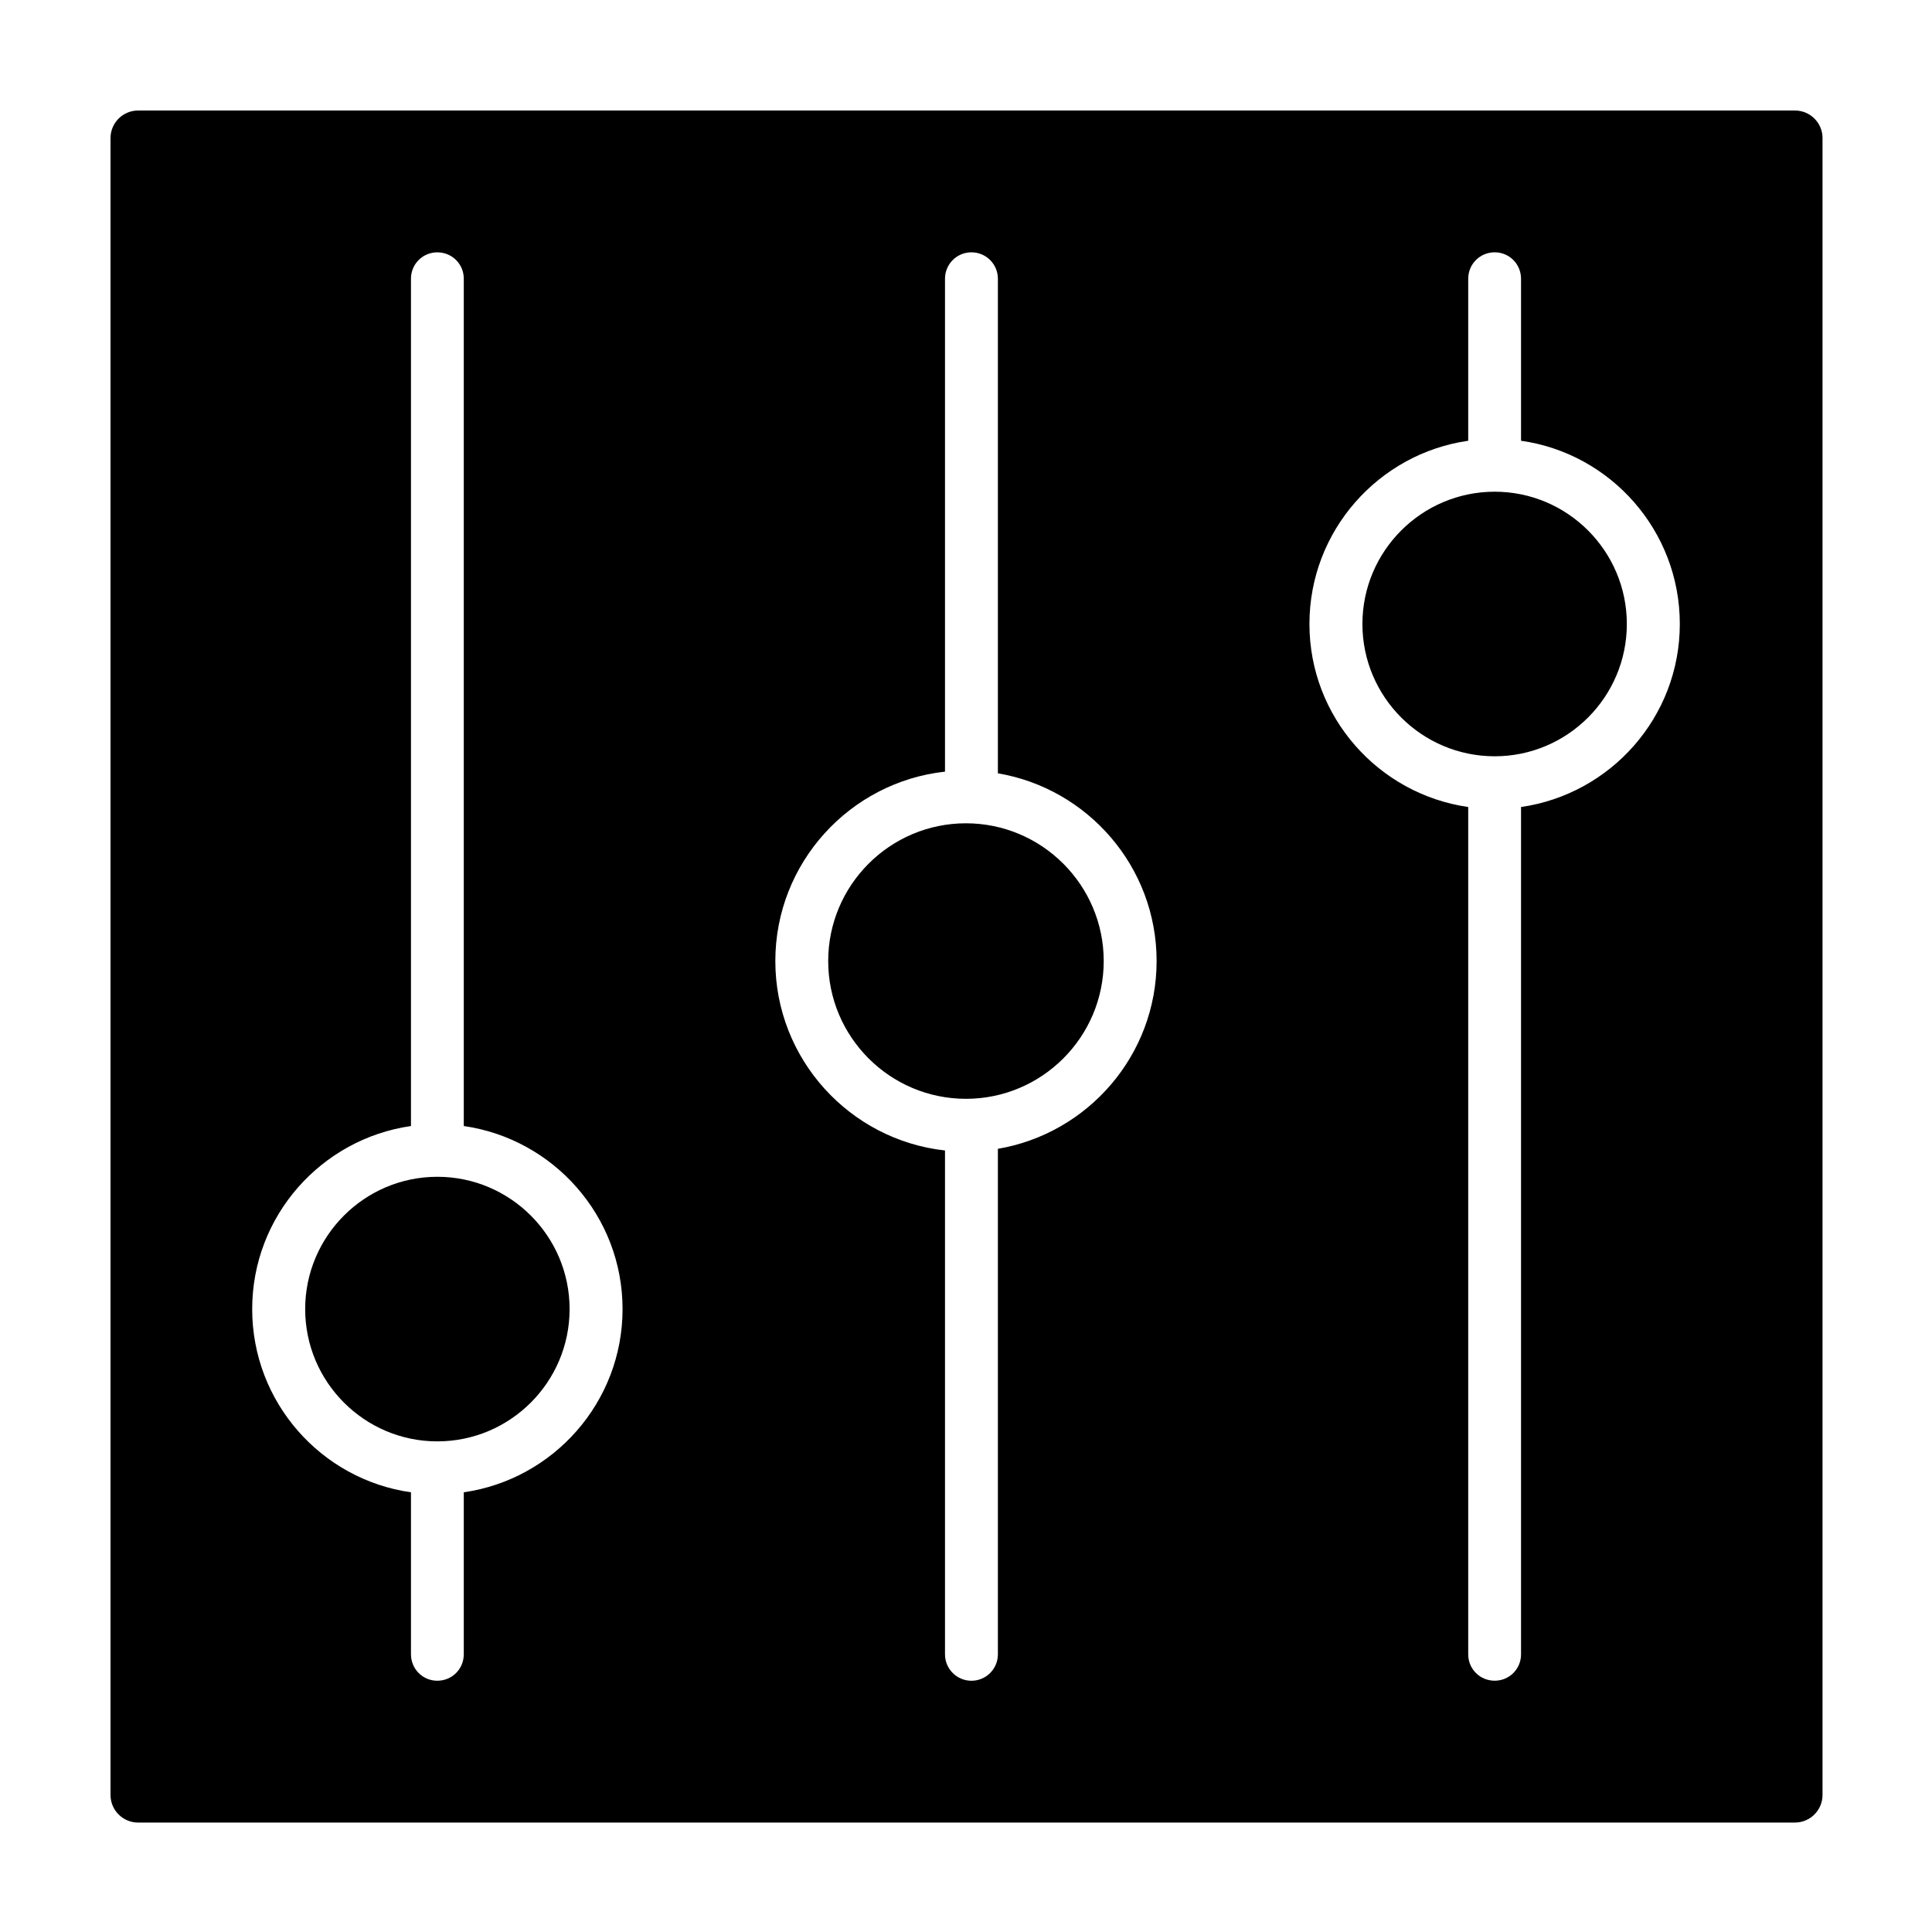 <?xml version="1.0" encoding="UTF-8"?>
<!-- Uploaded to: ICON Repo, www.svgrepo.com, Generator: ICON Repo Mixer Tools -->
<svg fill="#000000" width="800px" height="800px" version="1.1" viewBox="144 144 512 512" xmlns="http://www.w3.org/2000/svg">
 <path d="m252.91 217.85v224.56c-23.75 3.406-42.078 23.836-42.078 48.512 0 24.719 18.328 45.191 42.078 48.551v42.918c0 3.91 3.109 7.019 6.977 7.019 3.91 0 7.019-3.109 7.019-7.019v-42.918c23.75-3.406 42.078-23.875 42.078-48.551s-18.328-45.105-42.078-48.512v-224.56c0-3.871-3.109-6.977-7.019-6.977-3.863-0.004-6.977 3.106-6.977 6.977zm42.039 273.07c0 19.336-15.723 35.059-35.059 35.059-19.297 0-35.016-15.723-35.016-35.059s15.723-35.059 35.016-35.059c19.34-0.004 35.059 15.723 35.059 35.059zm252.14 91.516v-224.57c23.75-3.406 42.078-23.836 42.078-48.512 0-24.719-18.328-45.191-42.078-48.551v-42.918c0-3.91-3.109-7.019-6.977-7.019-3.91 0-7.019 3.109-7.019 7.019v42.918c-23.75 3.406-42.078 23.875-42.078 48.551s18.328 45.105 42.078 48.512v224.56c0 3.871 3.109 6.977 7.019 6.977 3.867 0.004 6.977-3.109 6.977-6.973zm-42.035-273.07c0-19.336 15.723-35.059 35.059-35.059 19.297 0 35.016 15.723 35.016 35.059 0 19.336-15.723 35.059-35.016 35.059-19.336-0.004-35.059-15.723-35.059-35.059zm-110.62-91.496v130.62c-25.25 2.777-44.965 24.223-44.965 50.199 0 25.977 19.719 47.422 44.965 50.199v133.52c0 3.871 3.133 7.008 7.008 7.008s7.008-3.141 7.008-7.008v-133.96c23.836-4.047 42.062-24.789 42.062-49.762 0-24.973-18.227-45.711-42.062-49.75v-131.06c0-3.875-3.133-7.008-7.008-7.008-3.875-0.008-7.008 3.129-7.008 7.008zm42.062 180.82c0 20.129-16.379 36.508-36.508 36.508-20.129 0-36.508-16.379-36.508-36.508s16.379-36.508 36.508-36.508c20.129 0.004 36.508 16.383 36.508 36.508zm190.49-218.09v439.08c0 4.035-3.273 7.316-7.316 7.316l-439.07 0.004c-4.039-0.008-7.312-3.281-7.312-7.32v-439.08c0-4.039 3.273-7.312 7.312-7.312h439.08c4.039 0 7.312 3.273 7.312 7.312z"/>
</svg>